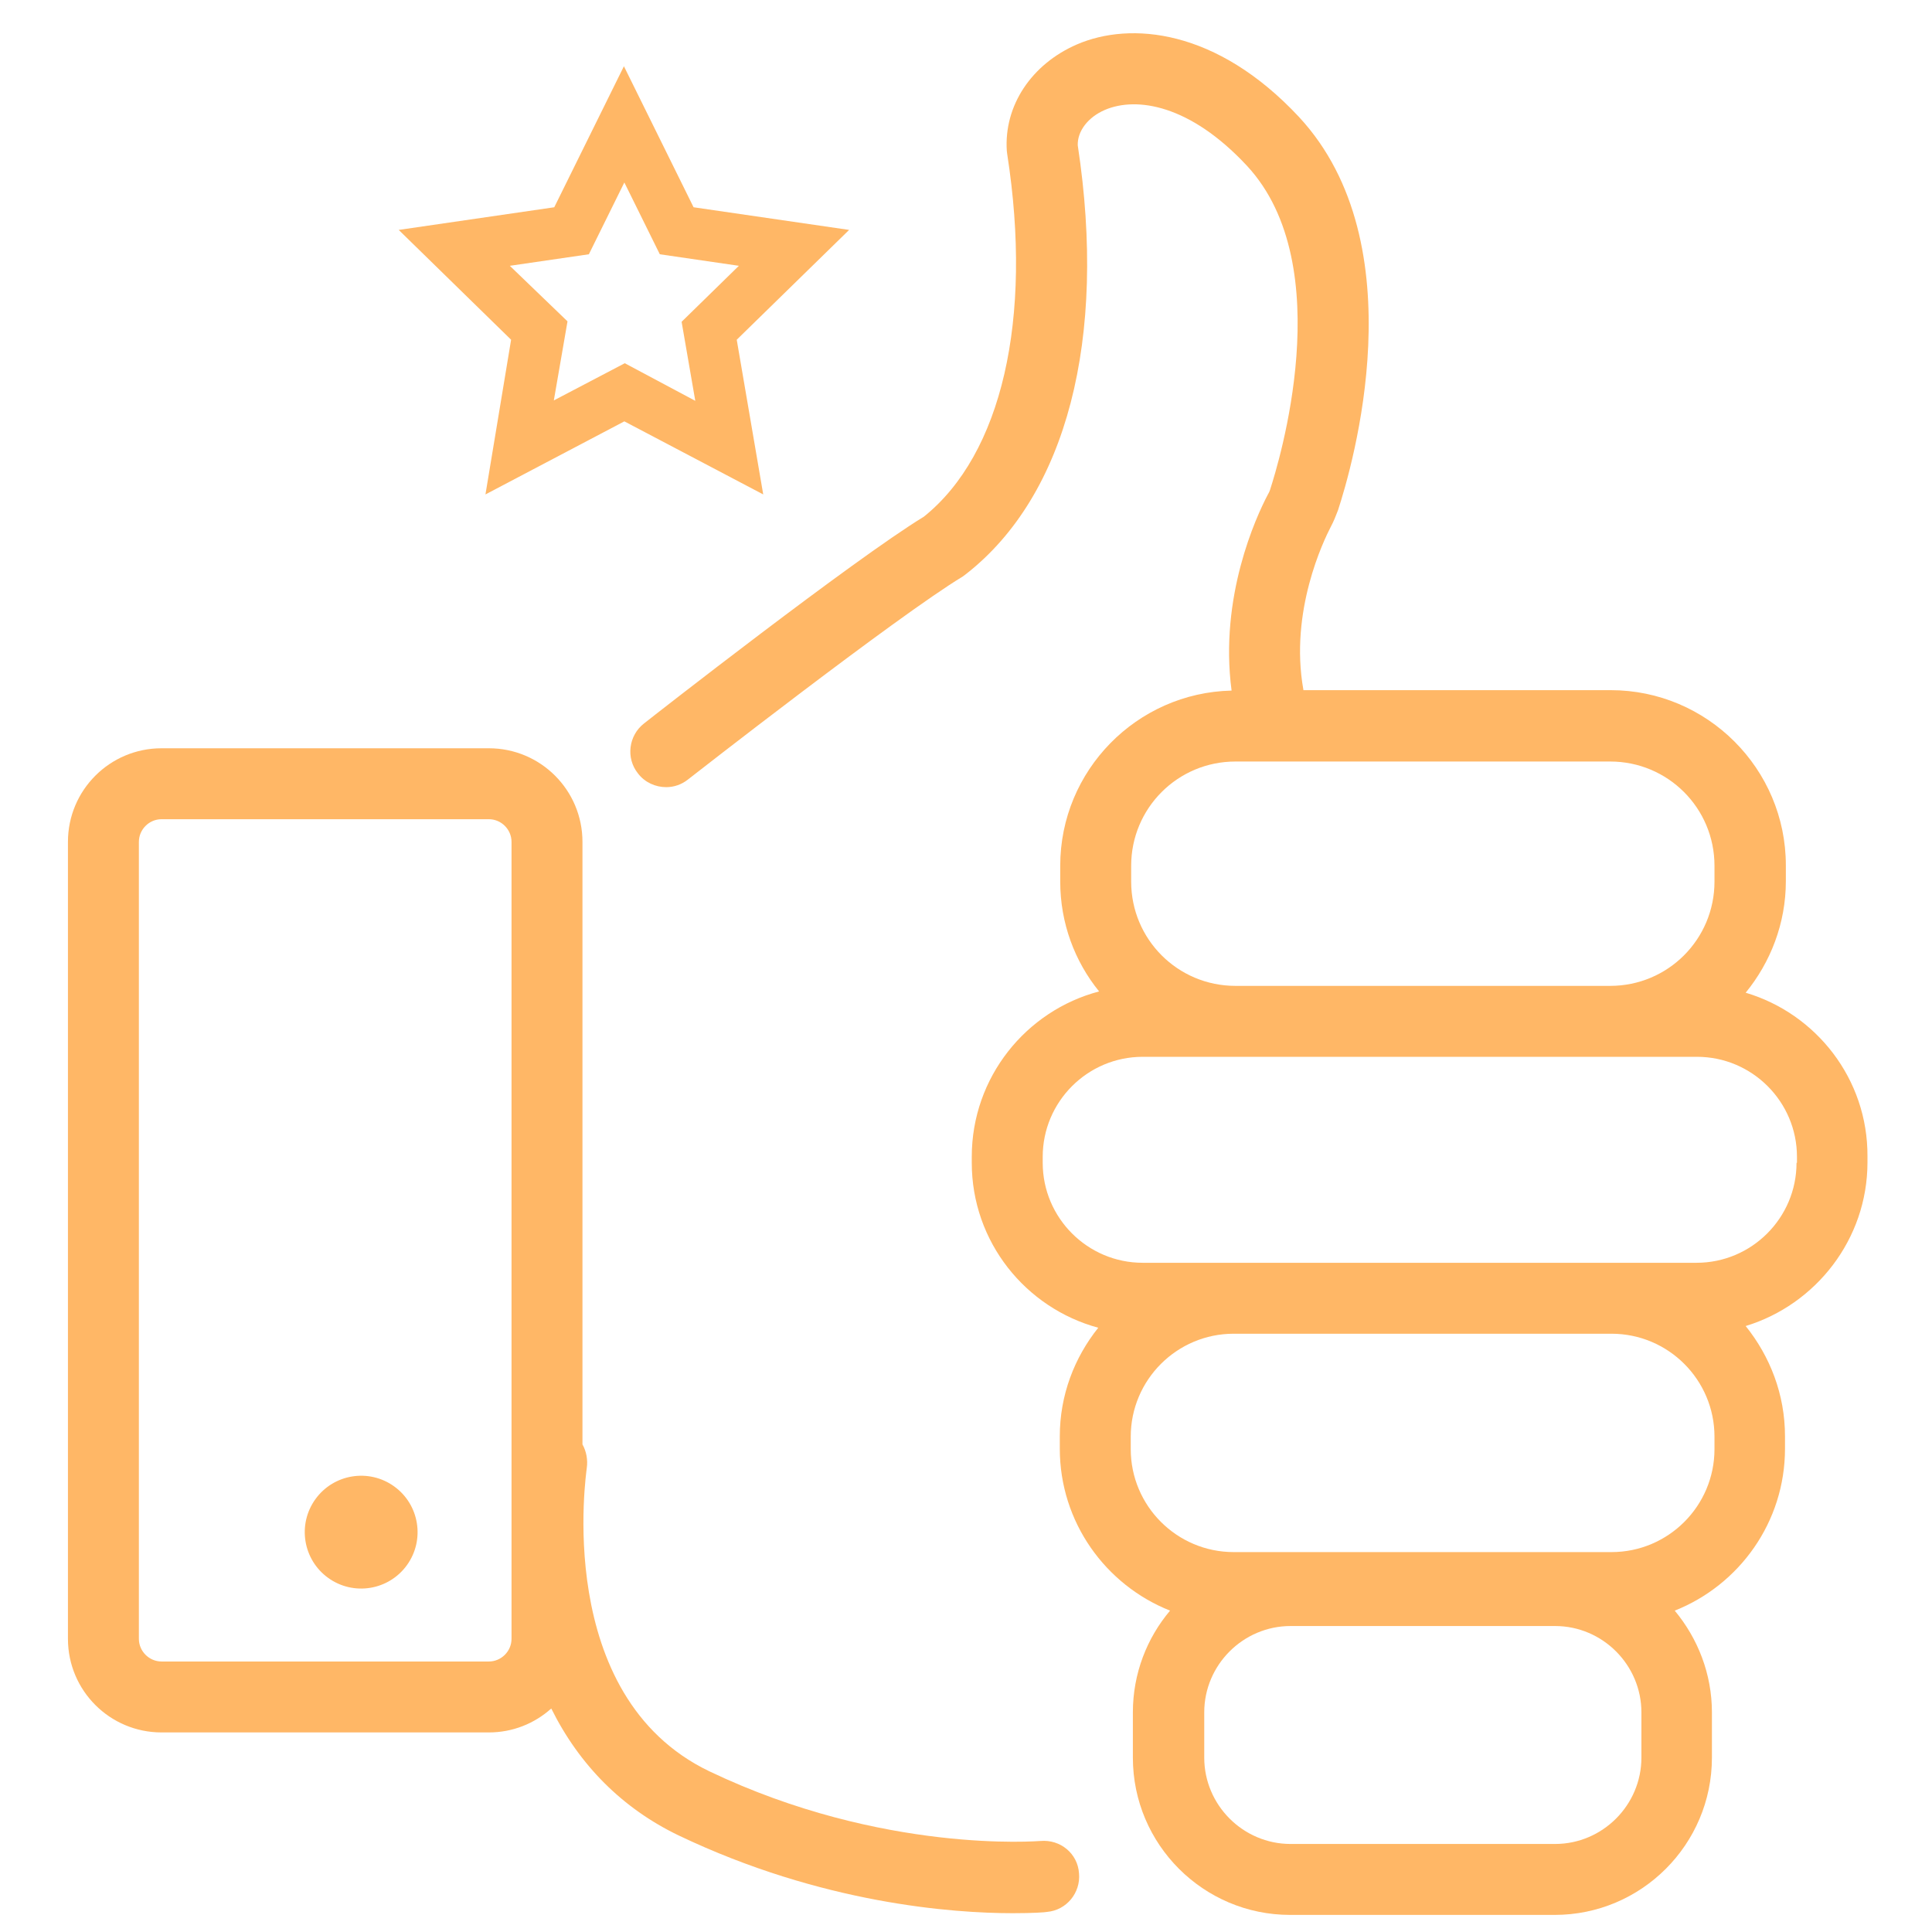 <?xml version="1.0" encoding="UTF-8"?> <svg xmlns="http://www.w3.org/2000/svg" xmlns:xlink="http://www.w3.org/1999/xlink" version="1.1" id="svg-4656" x="0px" y="0px" viewBox="0 0 452.1 452.1" style="enable-background:new 0 0 452.1 452.1;" xml:space="preserve"> <style type="text/css"> .st0{fill:#FFB766;} </style> <g> <g> <path class="st0" d="M408.5,232.3c5.8-7.1,9.4-16.2,9.4-26.1v-3.7c0-22.6-18.4-41-41-41H305c0,0,0-0.1,0-0.1 c-3.3-18.4,4.8-35,6.4-38.1c0.7-1.3,1.2-2.6,1.7-3.9c3.3-10.1,18.6-62.1-9.1-92C284.7,6.7,264.5,5,252,10.4 c-10.6,4.6-17.1,14.3-16.4,24.9l0.1,0.8c6,38.6-1.3,70.2-19.5,84.8c-16.7,10.2-63.5,46.8-65.5,48.4c-3.6,2.8-4.3,8.1-1.4,11.7 c1.6,2.1,4.1,3.2,6.6,3.2c1.8,0,3.6-0.6,5.1-1.8c0.5-0.4,48.9-38.2,64.3-47.5l0.4-0.3l0.4-0.3c23.5-18.4,33-55,26.1-100.3 c-0.1-3.3,2.4-6.6,6.4-8.3c7.3-3.1,19.8-1.3,33.2,13.1c21.8,23.5,7.2,70.2,5.5,75.5c-0.1,0.4-0.3,0.9-0.6,1.4 c-2.8,5.3-11.4,24-8.5,45.9c-22.2,0.5-40.1,18.7-40.1,41v3.7c0,9.7,3.4,18.7,9.1,25.7c-17.1,4.5-29.8,20.1-29.8,38.7v1.4 c0,18.5,12.6,34,29.6,38.6c-5.6,7-9,15.8-9,25.4v2.9c0,17.2,10.7,31.9,25.8,37.9c-5.4,6.4-8.7,14.7-8.7,23.8v10.6 c0,20.3,16.5,36.8,36.8,36.8h61.9c20.3,0,36.8-16.5,36.8-36.8v-10.6c0-9-3.3-17.3-8.7-23.8c15.1-6,25.8-20.7,25.8-37.9v-2.9 c0-9.8-3.5-18.7-9.2-25.8c16.4-5,28.5-20.3,28.5-38.3v-1.4C437.1,252.5,425,237.2,408.5,232.3z M264.7,202.6 c0-13.5,10.9-24.4,24.4-24.4h87.7c13.5,0,24.4,10.9,24.4,24.4v3.7c0,13.5-10.9,24.4-24.4,24.4h-87.7c-13.5,0-24.4-10.9-24.4-24.4 V202.6z M384.1,411.3c0,11.1-9.1,20.2-20.2,20.2H302c-11.1,0-20.2-9.1-20.2-20.2v-10.6c0-11.1,9.1-20.2,20.2-20.2h61.9 c11.1,0,20.2,9.1,20.2,20.2V411.3z M401.2,339.1c0,13.3-10.8,24.1-24.1,24.1h-88.4c-13.3,0-24.1-10.8-24.1-24.1v-2.9 c0-13.3,10.8-24.1,24.1-24.1h88.4c13.3,0,24.1,10.8,24.1,24.1V339.1z M420.4,272.1c0,12.9-10.5,23.4-23.4,23.4h-19.9h-88.4h-21.3 c-12.9,0-23.4-10.5-23.4-23.4v-1.4c0-12.9,10.5-23.4,23.4-23.4h21.7h87.7h20.3c12.9,0,23.4,10.5,23.4,23.4V272.1z"></path> <path class="st0" d="M243.5,430.8c-0.4,0-36.9,3.1-77.5-16.3c-36.9-17.7-28.7-70.4-28.7-70.9c0.3-2-0.1-4-1-5.6V197 c0-12.1-9.8-21.9-21.9-21.9H37.8c-12.1,0-21.9,9.8-21.9,21.9v186.5c0,12.1,9.8,21.9,21.9,21.9h76.6c5.6,0,10.7-2.1,14.6-5.6 c6.6,13.3,16.7,23.4,29.8,29.7c33.5,16,64.2,18.2,78.2,18.2c4.7,0,7.6-0.2,8-0.3c4.6-0.4,7.9-4.5,7.5-9 C252.2,433.7,248.1,430.4,243.5,430.8z M119.7,383.5c0,2.9-2.4,5.3-5.3,5.3H37.8c-2.9,0-5.3-2.4-5.3-5.3V197 c0-2.9,2.4-5.3,5.3-5.3h76.6c2.9,0,5.3,2.4,5.3,5.3V383.5z"></path> <path class="st0" d="M113.6,115.7l32.5-17.1l32.5,17.1l-6.2-36.2l26.3-25.7l-36.4-5.3l-16.3-33l-16.3,33l-36.4,5.3l26.3,25.7 L113.6,115.7z M119.3,62.2l18.5-2.7l8.3-16.8l8.3,16.8l18.5,2.7l-13.4,13.1l3.2,18.5L146.2,85l-16.6,8.7l3.2-18.5L119.3,62.2z"></path> <ellipse transform="matrix(0.585 -0.811 0.811 0.585 -255.637 217.479)" class="st0" cx="84.6" cy="358.4" rx="13.2" ry="13.2"></ellipse> </g> </g> </svg> 